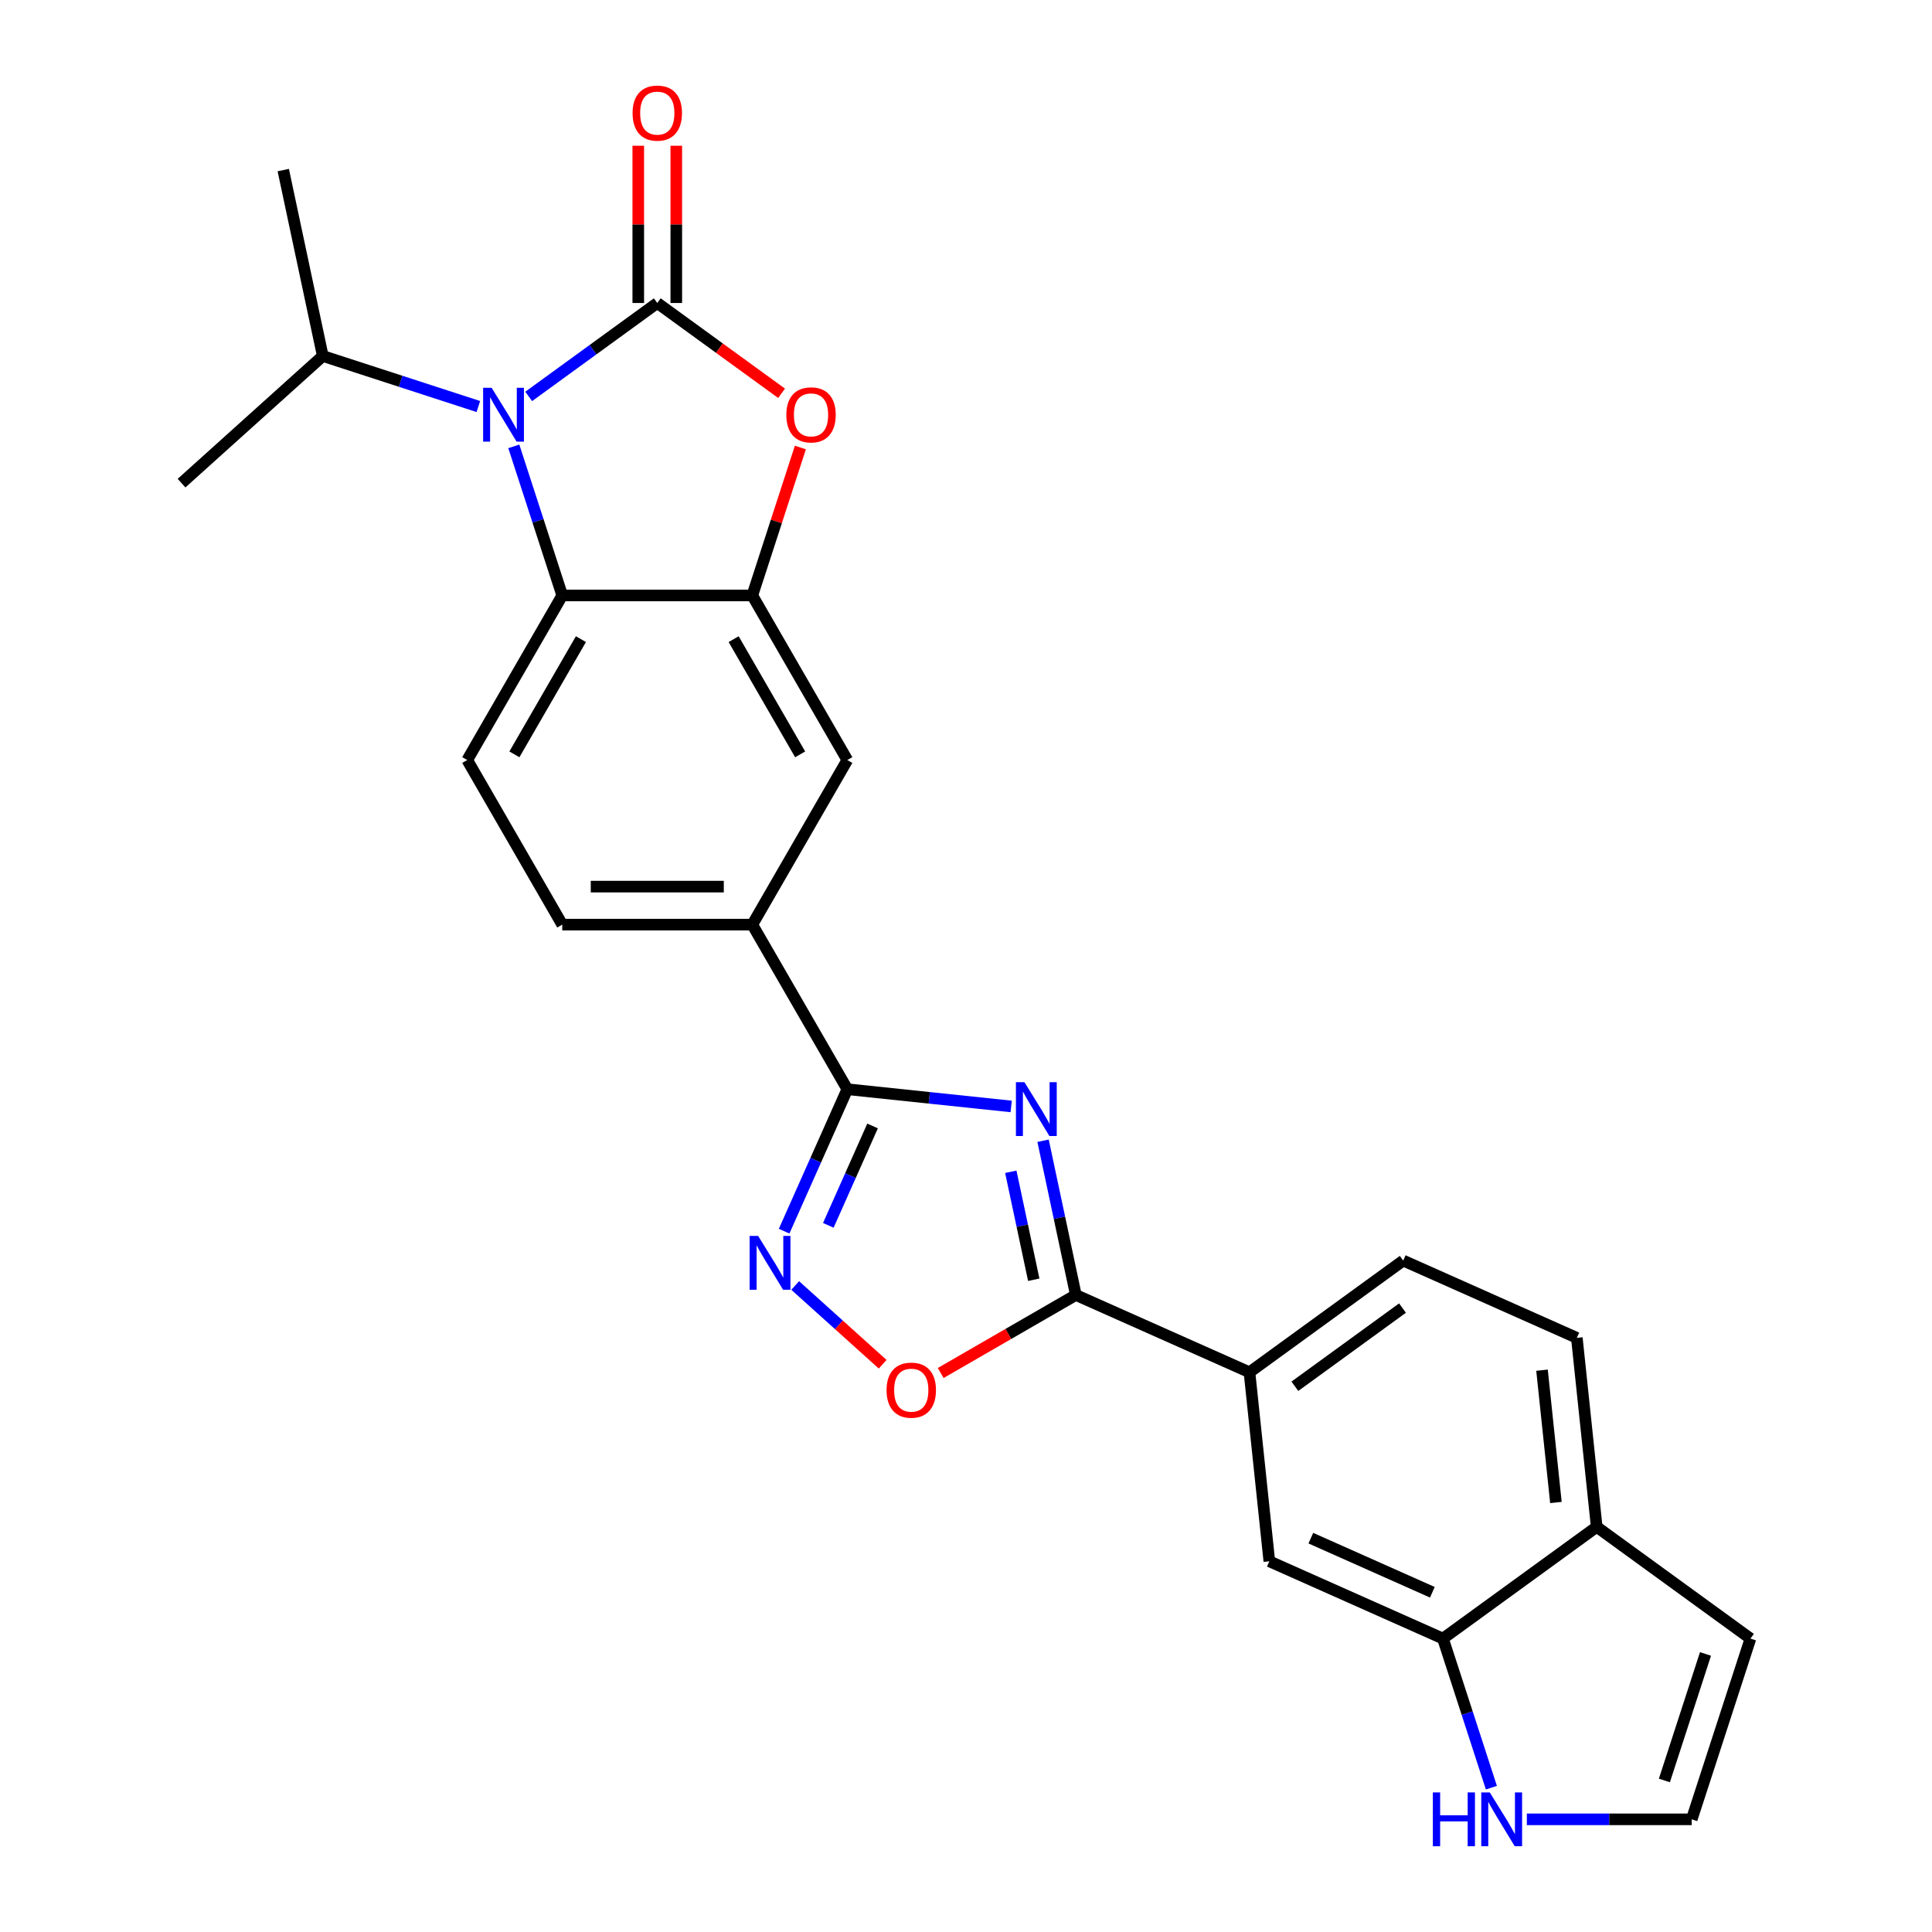 <?xml version='1.0' encoding='iso-8859-1'?>
<svg version='1.1' baseProfile='full'
              xmlns='http://www.w3.org/2000/svg'
                      xmlns:rdkit='http://www.rdkit.org/xml'
                      xmlns:xlink='http://www.w3.org/1999/xlink'
                  xml:space='preserve'
width='1000px' height='1000px' viewBox='0 0 1000 1000'>
<!-- END OF HEADER -->
<rect style='opacity:1.0;fill:#FFFFFF;stroke:none' width='1000' height='1000' x='0' y='0'> </rect>
<path class='bond-1' d='M 340.206,156.831 L 306.927,181.01' style='fill:none;fill-rule:evenodd;stroke:#000000;stroke-width:6px;stroke-linecap:butt;stroke-linejoin:miter;stroke-opacity:1' />
<path class='bond-1' d='M 306.927,181.01 L 273.648,205.189' style='fill:none;fill-rule:evenodd;stroke:#0000FF;stroke-width:6px;stroke-linecap:butt;stroke-linejoin:miter;stroke-opacity:1' />
<path class='bond-4' d='M 340.206,156.831 L 372.374,180.203' style='fill:none;fill-rule:evenodd;stroke:#000000;stroke-width:6px;stroke-linecap:butt;stroke-linejoin:miter;stroke-opacity:1' />
<path class='bond-4' d='M 372.374,180.203 L 404.541,203.574' style='fill:none;fill-rule:evenodd;stroke:#FF0000;stroke-width:6px;stroke-linecap:butt;stroke-linejoin:miter;stroke-opacity:1' />
<path class='bond-16' d='M 350.043,156.831 L 350.043,116.136' style='fill:none;fill-rule:evenodd;stroke:#000000;stroke-width:6px;stroke-linecap:butt;stroke-linejoin:miter;stroke-opacity:1' />
<path class='bond-16' d='M 350.043,116.136 L 350.043,75.441' style='fill:none;fill-rule:evenodd;stroke:#FF0000;stroke-width:6px;stroke-linecap:butt;stroke-linejoin:miter;stroke-opacity:1' />
<path class='bond-16' d='M 330.369,156.831 L 330.369,116.136' style='fill:none;fill-rule:evenodd;stroke:#000000;stroke-width:6px;stroke-linecap:butt;stroke-linejoin:miter;stroke-opacity:1' />
<path class='bond-16' d='M 330.369,116.136 L 330.369,75.441' style='fill:none;fill-rule:evenodd;stroke:#FF0000;stroke-width:6px;stroke-linecap:butt;stroke-linejoin:miter;stroke-opacity:1' />
<path class='bond-0' d='M 523.381,572.689 L 480.978,568.233' style='fill:none;fill-rule:evenodd;stroke:#0000FF;stroke-width:6px;stroke-linecap:butt;stroke-linejoin:miter;stroke-opacity:1' />
<path class='bond-0' d='M 480.978,568.233 L 438.575,563.776' style='fill:none;fill-rule:evenodd;stroke:#000000;stroke-width:6px;stroke-linecap:butt;stroke-linejoin:miter;stroke-opacity:1' />
<path class='bond-3' d='M 539.889,590.447 L 548.373,630.362' style='fill:none;fill-rule:evenodd;stroke:#0000FF;stroke-width:6px;stroke-linecap:butt;stroke-linejoin:miter;stroke-opacity:1' />
<path class='bond-3' d='M 548.373,630.362 L 556.857,670.278' style='fill:none;fill-rule:evenodd;stroke:#000000;stroke-width:6px;stroke-linecap:butt;stroke-linejoin:miter;stroke-opacity:1' />
<path class='bond-3' d='M 523.19,606.512 L 529.129,634.453' style='fill:none;fill-rule:evenodd;stroke:#0000FF;stroke-width:6px;stroke-linecap:butt;stroke-linejoin:miter;stroke-opacity:1' />
<path class='bond-3' d='M 529.129,634.453 L 535.068,662.393' style='fill:none;fill-rule:evenodd;stroke:#000000;stroke-width:6px;stroke-linecap:butt;stroke-linejoin:miter;stroke-opacity:1' />
<path class='bond-7' d='M 265.949,231.04 L 278.485,269.623' style='fill:none;fill-rule:evenodd;stroke:#0000FF;stroke-width:6px;stroke-linecap:butt;stroke-linejoin:miter;stroke-opacity:1' />
<path class='bond-7' d='M 278.485,269.623 L 291.022,308.206' style='fill:none;fill-rule:evenodd;stroke:#000000;stroke-width:6px;stroke-linecap:butt;stroke-linejoin:miter;stroke-opacity:1' />
<path class='bond-21' d='M 247.6,210.42 L 207.335,197.337' style='fill:none;fill-rule:evenodd;stroke:#0000FF;stroke-width:6px;stroke-linecap:butt;stroke-linejoin:miter;stroke-opacity:1' />
<path class='bond-21' d='M 207.335,197.337 L 167.069,184.254' style='fill:none;fill-rule:evenodd;stroke:#000000;stroke-width:6px;stroke-linecap:butt;stroke-linejoin:miter;stroke-opacity:1' />
<path class='bond-2' d='M 438.575,563.776 L 389.391,478.586' style='fill:none;fill-rule:evenodd;stroke:#000000;stroke-width:6px;stroke-linecap:butt;stroke-linejoin:miter;stroke-opacity:1' />
<path class='bond-5' d='M 438.575,563.776 L 422.218,600.514' style='fill:none;fill-rule:evenodd;stroke:#000000;stroke-width:6px;stroke-linecap:butt;stroke-linejoin:miter;stroke-opacity:1' />
<path class='bond-5' d='M 422.218,600.514 L 405.861,637.252' style='fill:none;fill-rule:evenodd;stroke:#0000FF;stroke-width:6px;stroke-linecap:butt;stroke-linejoin:miter;stroke-opacity:1' />
<path class='bond-5' d='M 451.641,582.799 L 440.191,608.516' style='fill:none;fill-rule:evenodd;stroke:#000000;stroke-width:6px;stroke-linecap:butt;stroke-linejoin:miter;stroke-opacity:1' />
<path class='bond-5' d='M 440.191,608.516 L 428.741,634.233' style='fill:none;fill-rule:evenodd;stroke:#0000FF;stroke-width:6px;stroke-linecap:butt;stroke-linejoin:miter;stroke-opacity:1' />
<path class='bond-10' d='M 556.857,670.278 L 646.722,710.288' style='fill:none;fill-rule:evenodd;stroke:#000000;stroke-width:6px;stroke-linecap:butt;stroke-linejoin:miter;stroke-opacity:1' />
<path class='bond-28' d='M 556.857,670.278 L 521.886,690.468' style='fill:none;fill-rule:evenodd;stroke:#000000;stroke-width:6px;stroke-linecap:butt;stroke-linejoin:miter;stroke-opacity:1' />
<path class='bond-28' d='M 521.886,690.468 L 486.914,710.659' style='fill:none;fill-rule:evenodd;stroke:#FF0000;stroke-width:6px;stroke-linecap:butt;stroke-linejoin:miter;stroke-opacity:1' />
<path class='bond-6' d='M 414.272,231.63 L 401.831,269.918' style='fill:none;fill-rule:evenodd;stroke:#FF0000;stroke-width:6px;stroke-linecap:butt;stroke-linejoin:miter;stroke-opacity:1' />
<path class='bond-6' d='M 401.831,269.918 L 389.391,308.206' style='fill:none;fill-rule:evenodd;stroke:#000000;stroke-width:6px;stroke-linecap:butt;stroke-linejoin:miter;stroke-opacity:1' />
<path class='bond-8' d='M 411.589,665.367 L 434.223,685.748' style='fill:none;fill-rule:evenodd;stroke:#0000FF;stroke-width:6px;stroke-linecap:butt;stroke-linejoin:miter;stroke-opacity:1' />
<path class='bond-8' d='M 434.223,685.748 L 456.858,706.128' style='fill:none;fill-rule:evenodd;stroke:#FF0000;stroke-width:6px;stroke-linecap:butt;stroke-linejoin:miter;stroke-opacity:1' />
<path class='bond-12' d='M 389.391,308.206 L 438.575,393.396' style='fill:none;fill-rule:evenodd;stroke:#000000;stroke-width:6px;stroke-linecap:butt;stroke-linejoin:miter;stroke-opacity:1' />
<path class='bond-12' d='M 379.73,330.821 L 414.159,390.454' style='fill:none;fill-rule:evenodd;stroke:#000000;stroke-width:6px;stroke-linecap:butt;stroke-linejoin:miter;stroke-opacity:1' />
<path class='bond-26' d='M 389.391,308.206 L 291.022,308.206' style='fill:none;fill-rule:evenodd;stroke:#000000;stroke-width:6px;stroke-linecap:butt;stroke-linejoin:miter;stroke-opacity:1' />
<path class='bond-14' d='M 291.022,308.206 L 241.837,393.396' style='fill:none;fill-rule:evenodd;stroke:#000000;stroke-width:6px;stroke-linecap:butt;stroke-linejoin:miter;stroke-opacity:1' />
<path class='bond-14' d='M 300.682,330.821 L 266.253,390.454' style='fill:none;fill-rule:evenodd;stroke:#000000;stroke-width:6px;stroke-linecap:butt;stroke-linejoin:miter;stroke-opacity:1' />
<path class='bond-9' d='M 389.391,478.586 L 438.575,393.396' style='fill:none;fill-rule:evenodd;stroke:#000000;stroke-width:6px;stroke-linecap:butt;stroke-linejoin:miter;stroke-opacity:1' />
<path class='bond-27' d='M 389.391,478.586 L 291.022,478.586' style='fill:none;fill-rule:evenodd;stroke:#000000;stroke-width:6px;stroke-linecap:butt;stroke-linejoin:miter;stroke-opacity:1' />
<path class='bond-27' d='M 374.635,458.912 L 305.777,458.912' style='fill:none;fill-rule:evenodd;stroke:#000000;stroke-width:6px;stroke-linecap:butt;stroke-linejoin:miter;stroke-opacity:1' />
<path class='bond-15' d='M 646.722,710.288 L 657.004,808.118' style='fill:none;fill-rule:evenodd;stroke:#000000;stroke-width:6px;stroke-linecap:butt;stroke-linejoin:miter;stroke-opacity:1' />
<path class='bond-22' d='M 646.722,710.288 L 726.304,652.468' style='fill:none;fill-rule:evenodd;stroke:#000000;stroke-width:6px;stroke-linecap:butt;stroke-linejoin:miter;stroke-opacity:1' />
<path class='bond-22' d='M 670.223,717.531 L 725.931,677.058' style='fill:none;fill-rule:evenodd;stroke:#000000;stroke-width:6px;stroke-linecap:butt;stroke-linejoin:miter;stroke-opacity:1' />
<path class='bond-11' d='M 746.869,848.128 L 657.004,808.118' style='fill:none;fill-rule:evenodd;stroke:#000000;stroke-width:6px;stroke-linecap:butt;stroke-linejoin:miter;stroke-opacity:1' />
<path class='bond-11' d='M 741.391,824.154 L 678.486,796.147' style='fill:none;fill-rule:evenodd;stroke:#000000;stroke-width:6px;stroke-linecap:butt;stroke-linejoin:miter;stroke-opacity:1' />
<path class='bond-13' d='M 746.869,848.128 L 759.405,886.711' style='fill:none;fill-rule:evenodd;stroke:#000000;stroke-width:6px;stroke-linecap:butt;stroke-linejoin:miter;stroke-opacity:1' />
<path class='bond-13' d='M 759.405,886.711 L 771.941,925.295' style='fill:none;fill-rule:evenodd;stroke:#0000FF;stroke-width:6px;stroke-linecap:butt;stroke-linejoin:miter;stroke-opacity:1' />
<path class='bond-29' d='M 746.869,848.128 L 826.451,790.309' style='fill:none;fill-rule:evenodd;stroke:#000000;stroke-width:6px;stroke-linecap:butt;stroke-linejoin:miter;stroke-opacity:1' />
<path class='bond-17' d='M 790.29,941.683 L 832.963,941.683' style='fill:none;fill-rule:evenodd;stroke:#0000FF;stroke-width:6px;stroke-linecap:butt;stroke-linejoin:miter;stroke-opacity:1' />
<path class='bond-17' d='M 832.963,941.683 L 875.635,941.683' style='fill:none;fill-rule:evenodd;stroke:#000000;stroke-width:6px;stroke-linecap:butt;stroke-linejoin:miter;stroke-opacity:1' />
<path class='bond-19' d='M 241.837,393.396 L 291.022,478.586' style='fill:none;fill-rule:evenodd;stroke:#000000;stroke-width:6px;stroke-linecap:butt;stroke-linejoin:miter;stroke-opacity:1' />
<path class='bond-30' d='M 875.635,941.683 L 906.033,848.128' style='fill:none;fill-rule:evenodd;stroke:#000000;stroke-width:6px;stroke-linecap:butt;stroke-linejoin:miter;stroke-opacity:1' />
<path class='bond-30' d='M 861.484,921.57 L 882.763,856.082' style='fill:none;fill-rule:evenodd;stroke:#000000;stroke-width:6px;stroke-linecap:butt;stroke-linejoin:miter;stroke-opacity:1' />
<path class='bond-18' d='M 826.451,790.309 L 816.169,692.478' style='fill:none;fill-rule:evenodd;stroke:#000000;stroke-width:6px;stroke-linecap:butt;stroke-linejoin:miter;stroke-opacity:1' />
<path class='bond-18' d='M 805.342,777.69 L 798.145,709.209' style='fill:none;fill-rule:evenodd;stroke:#000000;stroke-width:6px;stroke-linecap:butt;stroke-linejoin:miter;stroke-opacity:1' />
<path class='bond-20' d='M 826.451,790.309 L 906.033,848.128' style='fill:none;fill-rule:evenodd;stroke:#000000;stroke-width:6px;stroke-linecap:butt;stroke-linejoin:miter;stroke-opacity:1' />
<path class='bond-24' d='M 167.069,184.254 L 146.617,88.034' style='fill:none;fill-rule:evenodd;stroke:#000000;stroke-width:6px;stroke-linecap:butt;stroke-linejoin:miter;stroke-opacity:1' />
<path class='bond-25' d='M 167.069,184.254 L 93.967,250.075' style='fill:none;fill-rule:evenodd;stroke:#000000;stroke-width:6px;stroke-linecap:butt;stroke-linejoin:miter;stroke-opacity:1' />
<path class='bond-23' d='M 726.304,652.468 L 816.169,692.478' style='fill:none;fill-rule:evenodd;stroke:#000000;stroke-width:6px;stroke-linecap:butt;stroke-linejoin:miter;stroke-opacity:1' />
<path  class='atom-1' d='M 530.247 560.129
L 539.376 574.885
Q 540.281 576.34, 541.737 578.977
Q 543.193 581.613, 543.271 581.77
L 543.271 560.129
L 546.97 560.129
L 546.97 587.987
L 543.153 587.987
L 533.356 571.855
Q 532.215 569.966, 530.995 567.802
Q 529.814 565.638, 529.46 564.969
L 529.46 587.987
L 525.84 587.987
L 525.84 560.129
L 530.247 560.129
' fill='#0000FF'/>
<path  class='atom-2' d='M 254.466 200.722
L 263.595 215.478
Q 264.5 216.933, 265.955 219.57
Q 267.411 222.206, 267.49 222.363
L 267.49 200.722
L 271.189 200.722
L 271.189 228.58
L 267.372 228.58
L 257.574 212.448
Q 256.433 210.559, 255.214 208.395
Q 254.033 206.231, 253.679 205.562
L 253.679 228.58
L 250.059 228.58
L 250.059 200.722
L 254.466 200.722
' fill='#0000FF'/>
<path  class='atom-5' d='M 407 214.73
Q 407 208.041, 410.305 204.303
Q 413.611 200.565, 419.788 200.565
Q 425.966 200.565, 429.271 204.303
Q 432.576 208.041, 432.576 214.73
Q 432.576 221.498, 429.232 225.354
Q 425.887 229.171, 419.788 229.171
Q 413.65 229.171, 410.305 225.354
Q 407 221.537, 407 214.73
M 419.788 226.023
Q 424.038 226.023, 426.32 223.19
Q 428.641 220.317, 428.641 214.73
Q 428.641 209.261, 426.32 206.506
Q 424.038 203.713, 419.788 203.713
Q 415.539 203.713, 413.217 206.467
Q 410.935 209.221, 410.935 214.73
Q 410.935 220.357, 413.217 223.19
Q 415.539 226.023, 419.788 226.023
' fill='#FF0000'/>
<path  class='atom-6' d='M 392.407 639.711
L 401.535 654.467
Q 402.44 655.923, 403.896 658.559
Q 405.352 661.195, 405.431 661.353
L 405.431 639.711
L 409.13 639.711
L 409.13 667.57
L 405.313 667.57
L 395.515 651.437
Q 394.374 649.548, 393.154 647.384
Q 391.974 645.22, 391.62 644.551
L 391.62 667.57
L 388 667.57
L 388 639.711
L 392.407 639.711
' fill='#0000FF'/>
<path  class='atom-9' d='M 458.879 719.541
Q 458.879 712.852, 462.184 709.114
Q 465.49 705.376, 471.667 705.376
Q 477.845 705.376, 481.15 709.114
Q 484.455 712.852, 484.455 719.541
Q 484.455 726.309, 481.111 730.165
Q 477.766 733.981, 471.667 733.981
Q 465.529 733.981, 462.184 730.165
Q 458.879 726.348, 458.879 719.541
M 471.667 730.834
Q 475.917 730.834, 478.199 728.001
Q 480.52 725.128, 480.52 719.541
Q 480.52 714.072, 478.199 711.317
Q 475.917 708.524, 471.667 708.524
Q 467.418 708.524, 465.096 711.278
Q 462.814 714.032, 462.814 719.541
Q 462.814 725.168, 465.096 728.001
Q 467.418 730.834, 471.667 730.834
' fill='#FF0000'/>
<path  class='atom-14' d='M 741.637 927.754
L 745.414 927.754
L 745.414 939.597
L 759.658 939.597
L 759.658 927.754
L 763.436 927.754
L 763.436 955.612
L 759.658 955.612
L 759.658 942.745
L 745.414 942.745
L 745.414 955.612
L 741.637 955.612
L 741.637 927.754
' fill='#0000FF'/>
<path  class='atom-14' d='M 771.108 927.754
L 780.237 942.509
Q 781.142 943.965, 782.598 946.601
Q 784.054 949.238, 784.133 949.395
L 784.133 927.754
L 787.831 927.754
L 787.831 955.612
L 784.014 955.612
L 774.217 939.479
Q 773.076 937.591, 771.856 935.427
Q 770.676 933.262, 770.322 932.594
L 770.322 955.612
L 766.702 955.612
L 766.702 927.754
L 771.108 927.754
' fill='#0000FF'/>
<path  class='atom-17' d='M 327.418 58.541
Q 327.418 51.852, 330.723 48.114
Q 334.028 44.376, 340.206 44.376
Q 346.384 44.376, 349.689 48.114
Q 352.994 51.852, 352.994 58.541
Q 352.994 65.309, 349.649 69.165
Q 346.305 72.982, 340.206 72.982
Q 334.068 72.982, 330.723 69.165
Q 327.418 65.348, 327.418 58.541
M 340.206 69.834
Q 344.456 69.834, 346.738 67.001
Q 349.059 64.129, 349.059 58.541
Q 349.059 53.072, 346.738 50.318
Q 344.456 47.524, 340.206 47.524
Q 335.956 47.524, 333.635 50.278
Q 331.353 53.032, 331.353 58.541
Q 331.353 64.168, 333.635 67.001
Q 335.956 69.834, 340.206 69.834
' fill='#FF0000'/>
</svg>

